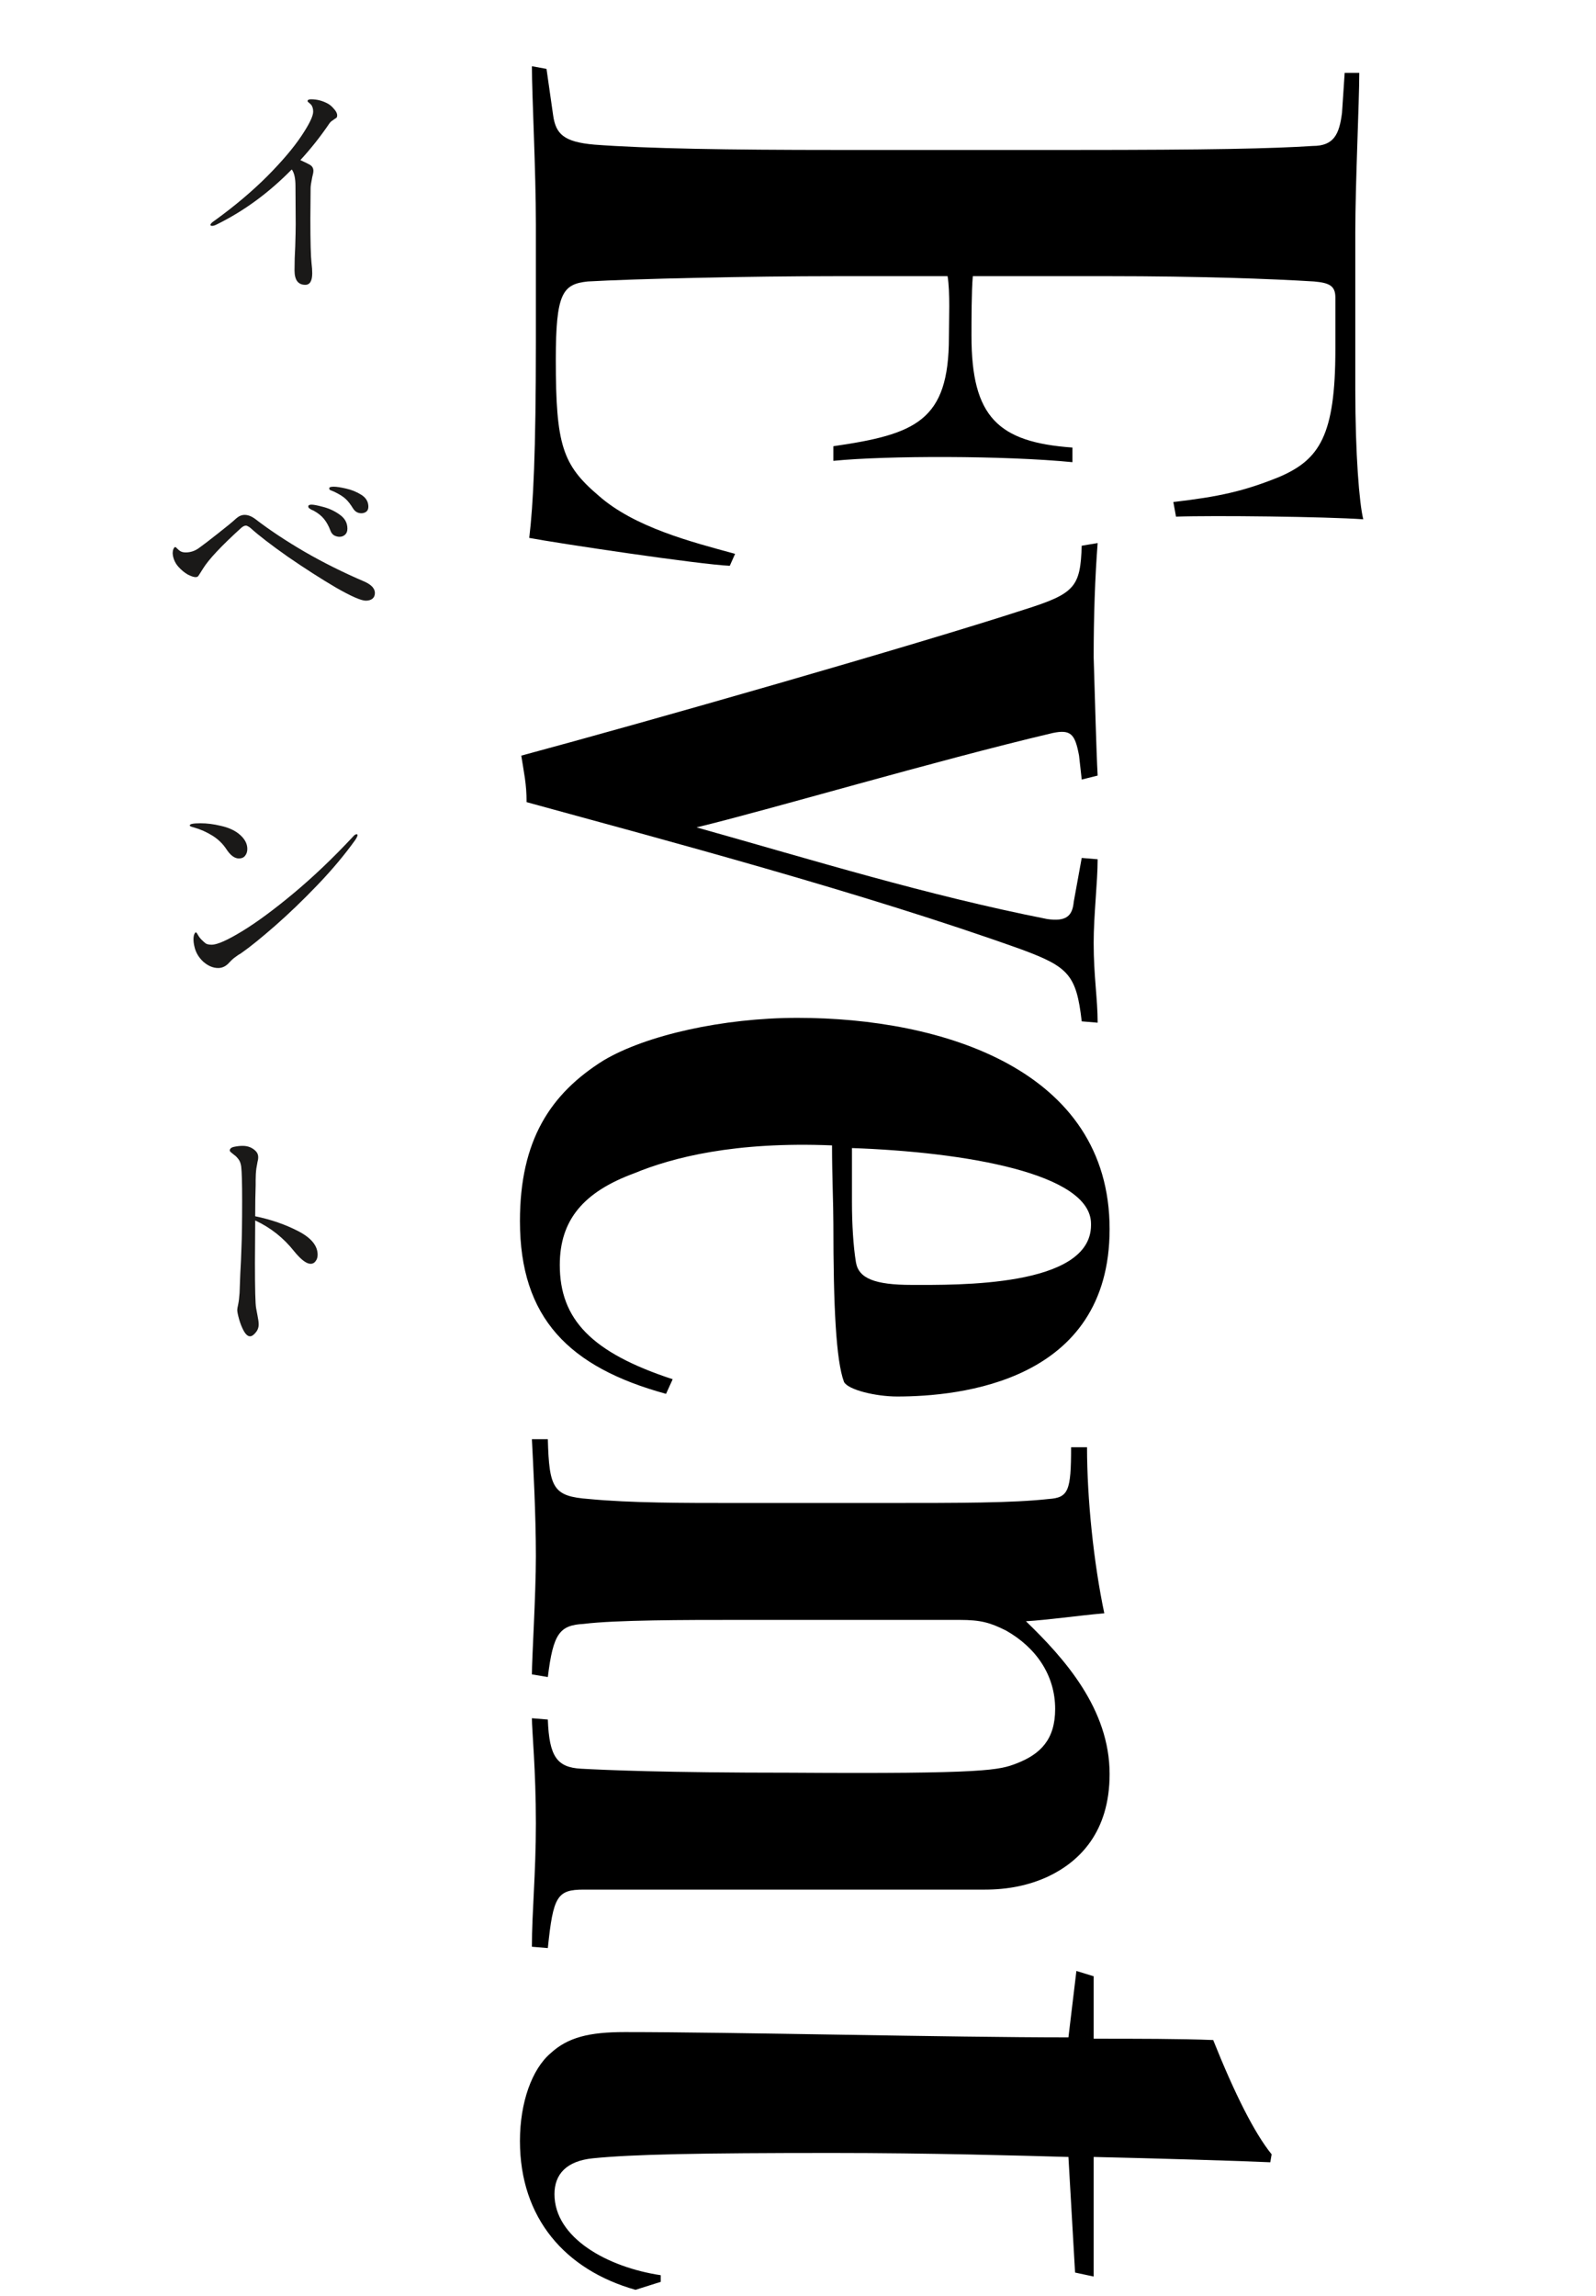 <svg width="137" height="197" viewBox="0 0 137 197" fill="none" xmlns="http://www.w3.org/2000/svg">
<path d="M115.426 6.254L116.68 6.254C116.68 8.648 116.338 15.83 116.338 19.934L116.338 33.386C116.338 38.972 116.68 43.19 117.022 44.558C113.83 44.33 104.14 44.216 100.948 44.33L100.72 43.076C104.596 42.62 106.762 42.164 109.84 40.91C113.26 39.428 114.628 37.376 114.628 29.966L114.628 25.52C114.628 24.494 114.058 24.266 112.804 24.152C109.156 23.924 102.886 23.696 95.134 23.696L83.506 23.696C83.392 24.95 83.392 27.572 83.392 28.826C83.392 35.78 85.672 37.946 92.056 38.402L92.056 39.656C86.242 39.086 76.096 39.086 71.536 39.542L71.536 38.288C78.604 37.262 81.454 36.122 81.454 28.94C81.454 27.458 81.568 25.064 81.34 23.696L71.878 23.696C64.24 23.696 54.436 23.924 50.446 24.152C48.28 24.38 47.71 25.178 47.71 30.878C47.71 38.174 48.28 39.884 51.358 42.506C54.436 45.242 59.338 46.496 63.1 47.522L62.644 48.548C60.022 48.434 47.824 46.61 45.43 46.154C45.772 43.304 46 38.858 46 29.396L46 19.25C46 14.576 45.658 8.192 45.658 5.684L46.912 5.912L47.482 9.902C47.71 11.498 48.394 12.182 51.016 12.41C55.576 12.752 62.416 12.866 71.764 12.866L92.17 12.866C103.912 12.866 109.156 12.752 112.69 12.524C114.514 12.524 114.97 11.498 115.198 9.674L115.426 6.254ZM92.854 46.825L94.222 46.597C93.994 49.561 93.88 52.867 93.88 56.401C93.994 60.049 94.108 64.495 94.222 66.547L92.854 66.889L92.626 64.837C92.284 63.013 91.942 62.557 90.346 62.899C80.2 65.293 65.95 69.511 59.794 70.993C69.94 73.843 79.516 76.807 89.89 78.859C91.486 79.087 92.056 78.631 92.17 77.377L92.854 73.615L94.222 73.729C94.222 75.667 93.88 78.517 93.88 80.911C93.88 83.761 94.222 85.699 94.222 87.751L92.854 87.637C92.398 83.647 91.714 82.963 87.724 81.481C74.044 76.579 56.83 72.019 45.202 68.827C45.202 67.231 44.974 66.319 44.746 64.837C55.348 61.987 78.49 55.375 87.952 52.297C92.284 50.929 92.74 50.359 92.854 46.825ZM57.172 119.598C48.85 117.318 44.632 113.1 44.632 104.778C44.632 97.824 47.254 93.834 51.814 90.984C55.462 88.818 62.074 87.336 68.458 87.336C80.884 87.336 95.248 91.782 95.248 105.462C95.248 118.572 82.366 119.826 77.008 119.826C75.184 119.826 72.79 119.256 72.448 118.572C71.764 116.748 71.536 112.074 71.536 105.006C71.536 103.296 71.422 100.902 71.422 98.28C63.1 97.938 57.742 99.306 54.436 100.674C50.104 102.27 48.052 104.664 48.052 108.54C48.052 113.214 50.788 116.064 57.742 118.344L57.172 119.598ZM93.652 105.12L93.652 105.006C93.652 100.674 82.822 98.85 73.132 98.508C73.132 100.104 73.132 101.586 73.132 103.182C73.132 105.006 73.246 106.944 73.474 108.312C73.702 109.68 75.07 110.25 78.262 110.25C82.024 110.25 93.652 110.478 93.652 105.12ZM45.658 123.491L47.026 123.491C47.14 127.709 47.482 128.393 50.56 128.621C54.094 128.963 58.654 128.963 62.986 128.963L75.868 128.963C82.48 128.963 86.926 128.963 90.004 128.621C91.714 128.507 91.942 127.937 91.942 124.175L93.31 124.175C93.31 128.621 93.88 134.093 94.792 138.425C92.284 138.653 90.004 138.995 88.066 139.109C91.372 142.301 95.248 146.633 95.248 152.219C95.248 157.235 92.626 159.743 90.004 160.997C88.294 161.795 86.47 162.137 84.532 162.137L50.104 162.137C47.824 162.137 47.482 162.707 47.026 167.153L45.658 167.039C45.658 164.075 46 160.769 46 156.437C46 151.877 45.658 148.457 45.658 147.431L47.026 147.545C47.14 150.737 47.824 151.649 49.876 151.763C52.042 151.877 56.944 152.105 67.888 152.105C84.76 152.219 85.786 151.877 87.268 151.307C89.32 150.509 90.574 149.255 90.574 146.633C90.574 143.783 88.978 141.389 86.356 139.907C84.988 139.223 84.19 138.995 82.366 138.995L62.986 138.995C58.996 138.995 52.84 138.995 50.104 139.337C48.052 139.451 47.482 140.135 47.026 143.897L45.658 143.669C45.658 142.301 46 136.829 46 133.523C46 129.875 45.772 125.771 45.658 123.491ZM93.88 185.076L93.88 195.336L92.284 194.994L91.714 185.076C87.61 184.962 79.858 184.734 71.422 184.734C60.022 184.734 54.322 184.848 50.902 185.19C48.622 185.418 47.596 186.558 47.596 188.268C47.596 192.03 52.156 194.538 56.716 195.222L56.716 195.792L54.55 196.476C48.508 194.766 44.632 190.32 44.632 183.708C44.632 180.402 45.658 177.552 47.254 176.184C48.736 174.816 50.56 174.36 53.638 174.36C62.986 174.36 81.454 174.816 91.714 174.816L92.398 169.116L93.88 169.572L93.88 174.93C97.528 174.93 101.404 174.93 104.14 175.044C105.964 179.604 107.674 183.024 109.156 184.848L109.042 185.532C106.648 185.418 99.01 185.19 93.88 185.076Z" fill="black"/>
<path d="M28.082 8.86C28.296 8.967 28.489 9.127 28.663 9.34C28.849 9.54 28.942 9.727 28.942 9.9C28.942 9.993 28.922 10.06 28.883 10.1C28.856 10.127 28.796 10.167 28.703 10.22C28.689 10.233 28.636 10.273 28.543 10.34C28.449 10.393 28.363 10.473 28.282 10.58C27.523 11.7 26.689 12.753 25.782 13.74C26.116 13.887 26.389 14.02 26.602 14.14C26.802 14.26 26.902 14.433 26.902 14.66C26.902 14.78 26.869 14.96 26.802 15.2C26.709 15.667 26.663 15.973 26.663 16.12L26.642 18.76C26.642 20.733 26.676 22.007 26.742 22.58C26.782 22.9 26.802 23.187 26.802 23.44C26.802 24.107 26.602 24.44 26.203 24.44C25.896 24.44 25.663 24.333 25.503 24.12C25.356 23.907 25.282 23.6 25.282 23.2C25.282 22.507 25.302 21.82 25.343 21.14C25.369 20.287 25.383 19.653 25.383 19.24L25.363 15.96C25.363 15.293 25.256 14.82 25.043 14.54C23.082 16.54 20.936 18.113 18.602 19.26C18.442 19.34 18.316 19.38 18.223 19.38C18.116 19.38 18.062 19.353 18.062 19.3C18.062 19.207 18.196 19.073 18.462 18.9C20.169 17.66 21.663 16.4 22.942 15.12C24.223 13.827 25.196 12.68 25.863 11.68C26.543 10.667 26.883 9.967 26.883 9.58C26.883 9.313 26.816 9.107 26.683 8.96C26.629 8.907 26.569 8.853 26.503 8.8C26.436 8.747 26.402 8.707 26.402 8.68C26.402 8.573 26.503 8.52 26.703 8.52C27.183 8.52 27.642 8.633 28.082 8.86ZM31.021 44.04C30.715 44.04 30.475 43.9 30.301 43.62C30.088 43.273 29.881 43.007 29.681 42.82C29.481 42.633 29.208 42.453 28.861 42.28C28.768 42.227 28.668 42.18 28.561 42.14C28.455 42.1 28.375 42.067 28.321 42.04C28.281 42 28.261 41.953 28.261 41.9C28.261 41.807 28.388 41.76 28.641 41.76C28.881 41.76 29.235 41.813 29.701 41.92C30.181 42.027 30.621 42.207 31.021 42.46C31.421 42.713 31.621 43.053 31.621 43.48C31.621 43.68 31.555 43.827 31.421 43.92C31.301 44 31.168 44.04 31.021 44.04ZM29.141 46.06C28.995 46.06 28.841 46.02 28.681 45.94C28.535 45.847 28.428 45.707 28.361 45.52C28.215 45.133 28.035 44.807 27.821 44.54C27.608 44.273 27.321 44.04 26.961 43.84C26.921 43.813 26.848 43.78 26.741 43.74C26.648 43.687 26.575 43.64 26.521 43.6C26.481 43.547 26.461 43.5 26.461 43.46C26.461 43.353 26.555 43.3 26.741 43.3C26.928 43.3 27.268 43.367 27.761 43.5C28.268 43.633 28.735 43.853 29.161 44.16C29.601 44.467 29.821 44.867 29.821 45.36C29.821 45.587 29.755 45.76 29.621 45.88C29.488 46 29.328 46.06 29.141 46.06ZM31.401 51.54C31.001 51.54 30.148 51.167 28.841 50.42C27.548 49.66 26.175 48.78 24.721 47.78C23.281 46.767 22.215 45.947 21.521 45.32C21.468 45.267 21.401 45.22 21.321 45.18C21.241 45.127 21.168 45.1 21.101 45.1C20.995 45.1 20.868 45.16 20.721 45.28C19.001 46.84 17.901 48.013 17.421 48.8C17.368 48.88 17.288 49.007 17.181 49.18C17.088 49.34 17.015 49.44 16.961 49.48C16.921 49.507 16.861 49.52 16.781 49.52C16.635 49.52 16.415 49.447 16.121 49.3C15.841 49.14 15.575 48.92 15.321 48.64C15.068 48.36 14.908 48.033 14.841 47.66L14.821 47.48C14.821 47.347 14.841 47.227 14.881 47.12C14.935 47 14.988 46.94 15.041 46.94C15.081 46.94 15.141 46.987 15.221 47.08C15.315 47.173 15.395 47.24 15.461 47.28C15.581 47.36 15.741 47.4 15.941 47.4C16.355 47.4 16.735 47.273 17.081 47.02C17.455 46.753 17.995 46.34 18.701 45.78C19.421 45.22 19.948 44.787 20.281 44.48C20.508 44.28 20.748 44.18 21.001 44.18C21.295 44.18 21.601 44.3 21.921 44.54C23.135 45.473 24.541 46.407 26.141 47.34C27.755 48.273 29.481 49.133 31.321 49.92C31.895 50.187 32.181 50.507 32.181 50.88C32.181 51.093 32.108 51.26 31.961 51.38C31.815 51.487 31.628 51.54 31.401 51.54ZM20.51 73.66C20.137 73.66 19.777 73.393 19.43 72.86C19.123 72.393 18.723 72.007 18.23 71.7C17.737 71.393 17.21 71.16 16.65 71C16.543 70.973 16.457 70.947 16.39 70.92C16.323 70.893 16.29 70.86 16.29 70.82C16.29 70.7 16.597 70.64 17.21 70.64C17.77 70.64 18.35 70.713 18.95 70.86C19.563 70.993 20.07 71.213 20.47 71.52C20.977 71.92 21.23 72.36 21.23 72.84C21.23 73.08 21.163 73.28 21.03 73.44C20.91 73.587 20.737 73.66 20.51 73.66ZM16.69 81.22C16.637 81.007 16.61 80.8 16.61 80.6C16.61 80.427 16.63 80.287 16.67 80.18C16.723 80.06 16.77 80 16.81 80C16.85 80 16.91 80.073 16.99 80.22C17.07 80.367 17.177 80.507 17.31 80.64C17.443 80.773 17.563 80.88 17.67 80.96C17.79 81.027 17.957 81.06 18.17 81.06C18.65 81.06 19.523 80.673 20.79 79.9C22.057 79.127 23.53 78.04 25.21 76.64C26.903 75.227 28.597 73.613 30.29 71.8C30.41 71.653 30.517 71.58 30.61 71.58C30.663 71.58 30.69 71.607 30.69 71.66C30.69 71.74 30.623 71.88 30.49 72.08C29.583 73.347 28.503 74.633 27.25 75.94C25.997 77.247 24.783 78.413 23.61 79.44C22.45 80.453 21.53 81.2 20.85 81.68C20.69 81.8 20.557 81.887 20.45 81.94C20.33 82.02 20.21 82.107 20.09 82.2C19.97 82.293 19.837 82.42 19.69 82.58C19.41 82.9 19.09 83.06 18.73 83.06C18.29 83.06 17.863 82.88 17.45 82.52C17.05 82.147 16.797 81.713 16.69 81.22ZM21.905 104.36C23.265 104.64 24.498 105.067 25.605 105.64C26.711 106.213 27.265 106.887 27.265 107.66C27.265 107.887 27.205 108.073 27.085 108.22C26.978 108.367 26.838 108.44 26.665 108.44C26.305 108.44 25.831 108.08 25.245 107.36C24.338 106.213 23.225 105.333 21.905 104.72L21.905 105.06L21.885 108.34C21.885 110.593 21.918 111.893 21.985 112.24C21.998 112.333 22.038 112.547 22.105 112.88C22.171 113.2 22.205 113.453 22.205 113.64C22.205 113.907 22.118 114.14 21.945 114.34C21.771 114.553 21.611 114.66 21.465 114.66C21.278 114.66 21.098 114.507 20.925 114.2C20.765 113.907 20.631 113.573 20.525 113.2C20.418 112.813 20.365 112.547 20.365 112.4C20.365 112.32 20.391 112.16 20.445 111.92C20.498 111.667 20.538 111.34 20.565 110.94L20.625 109.32C20.651 108.92 20.671 108.533 20.685 108.16C20.698 107.773 20.711 107.413 20.725 107.08C20.765 106.187 20.785 104.827 20.785 103C20.785 101.533 20.758 100.567 20.705 100.1C20.665 99.82 20.585 99.607 20.465 99.46C20.345 99.3 20.225 99.18 20.105 99.1C19.998 99.007 19.925 98.947 19.885 98.92C19.778 98.84 19.725 98.773 19.725 98.72C19.725 98.56 19.851 98.453 20.105 98.4C20.358 98.347 20.598 98.32 20.825 98.32C21.278 98.32 21.651 98.467 21.945 98.76C22.091 98.907 22.165 99.08 22.165 99.28C22.165 99.373 22.158 99.453 22.145 99.52C22.131 99.587 22.118 99.647 22.105 99.7C22.091 99.767 22.058 99.953 22.005 100.26C21.965 100.567 21.945 100.907 21.945 101.28V101.7C21.918 102.447 21.905 103.333 21.905 104.36Z" fill="#1A1918"/>
</svg>
